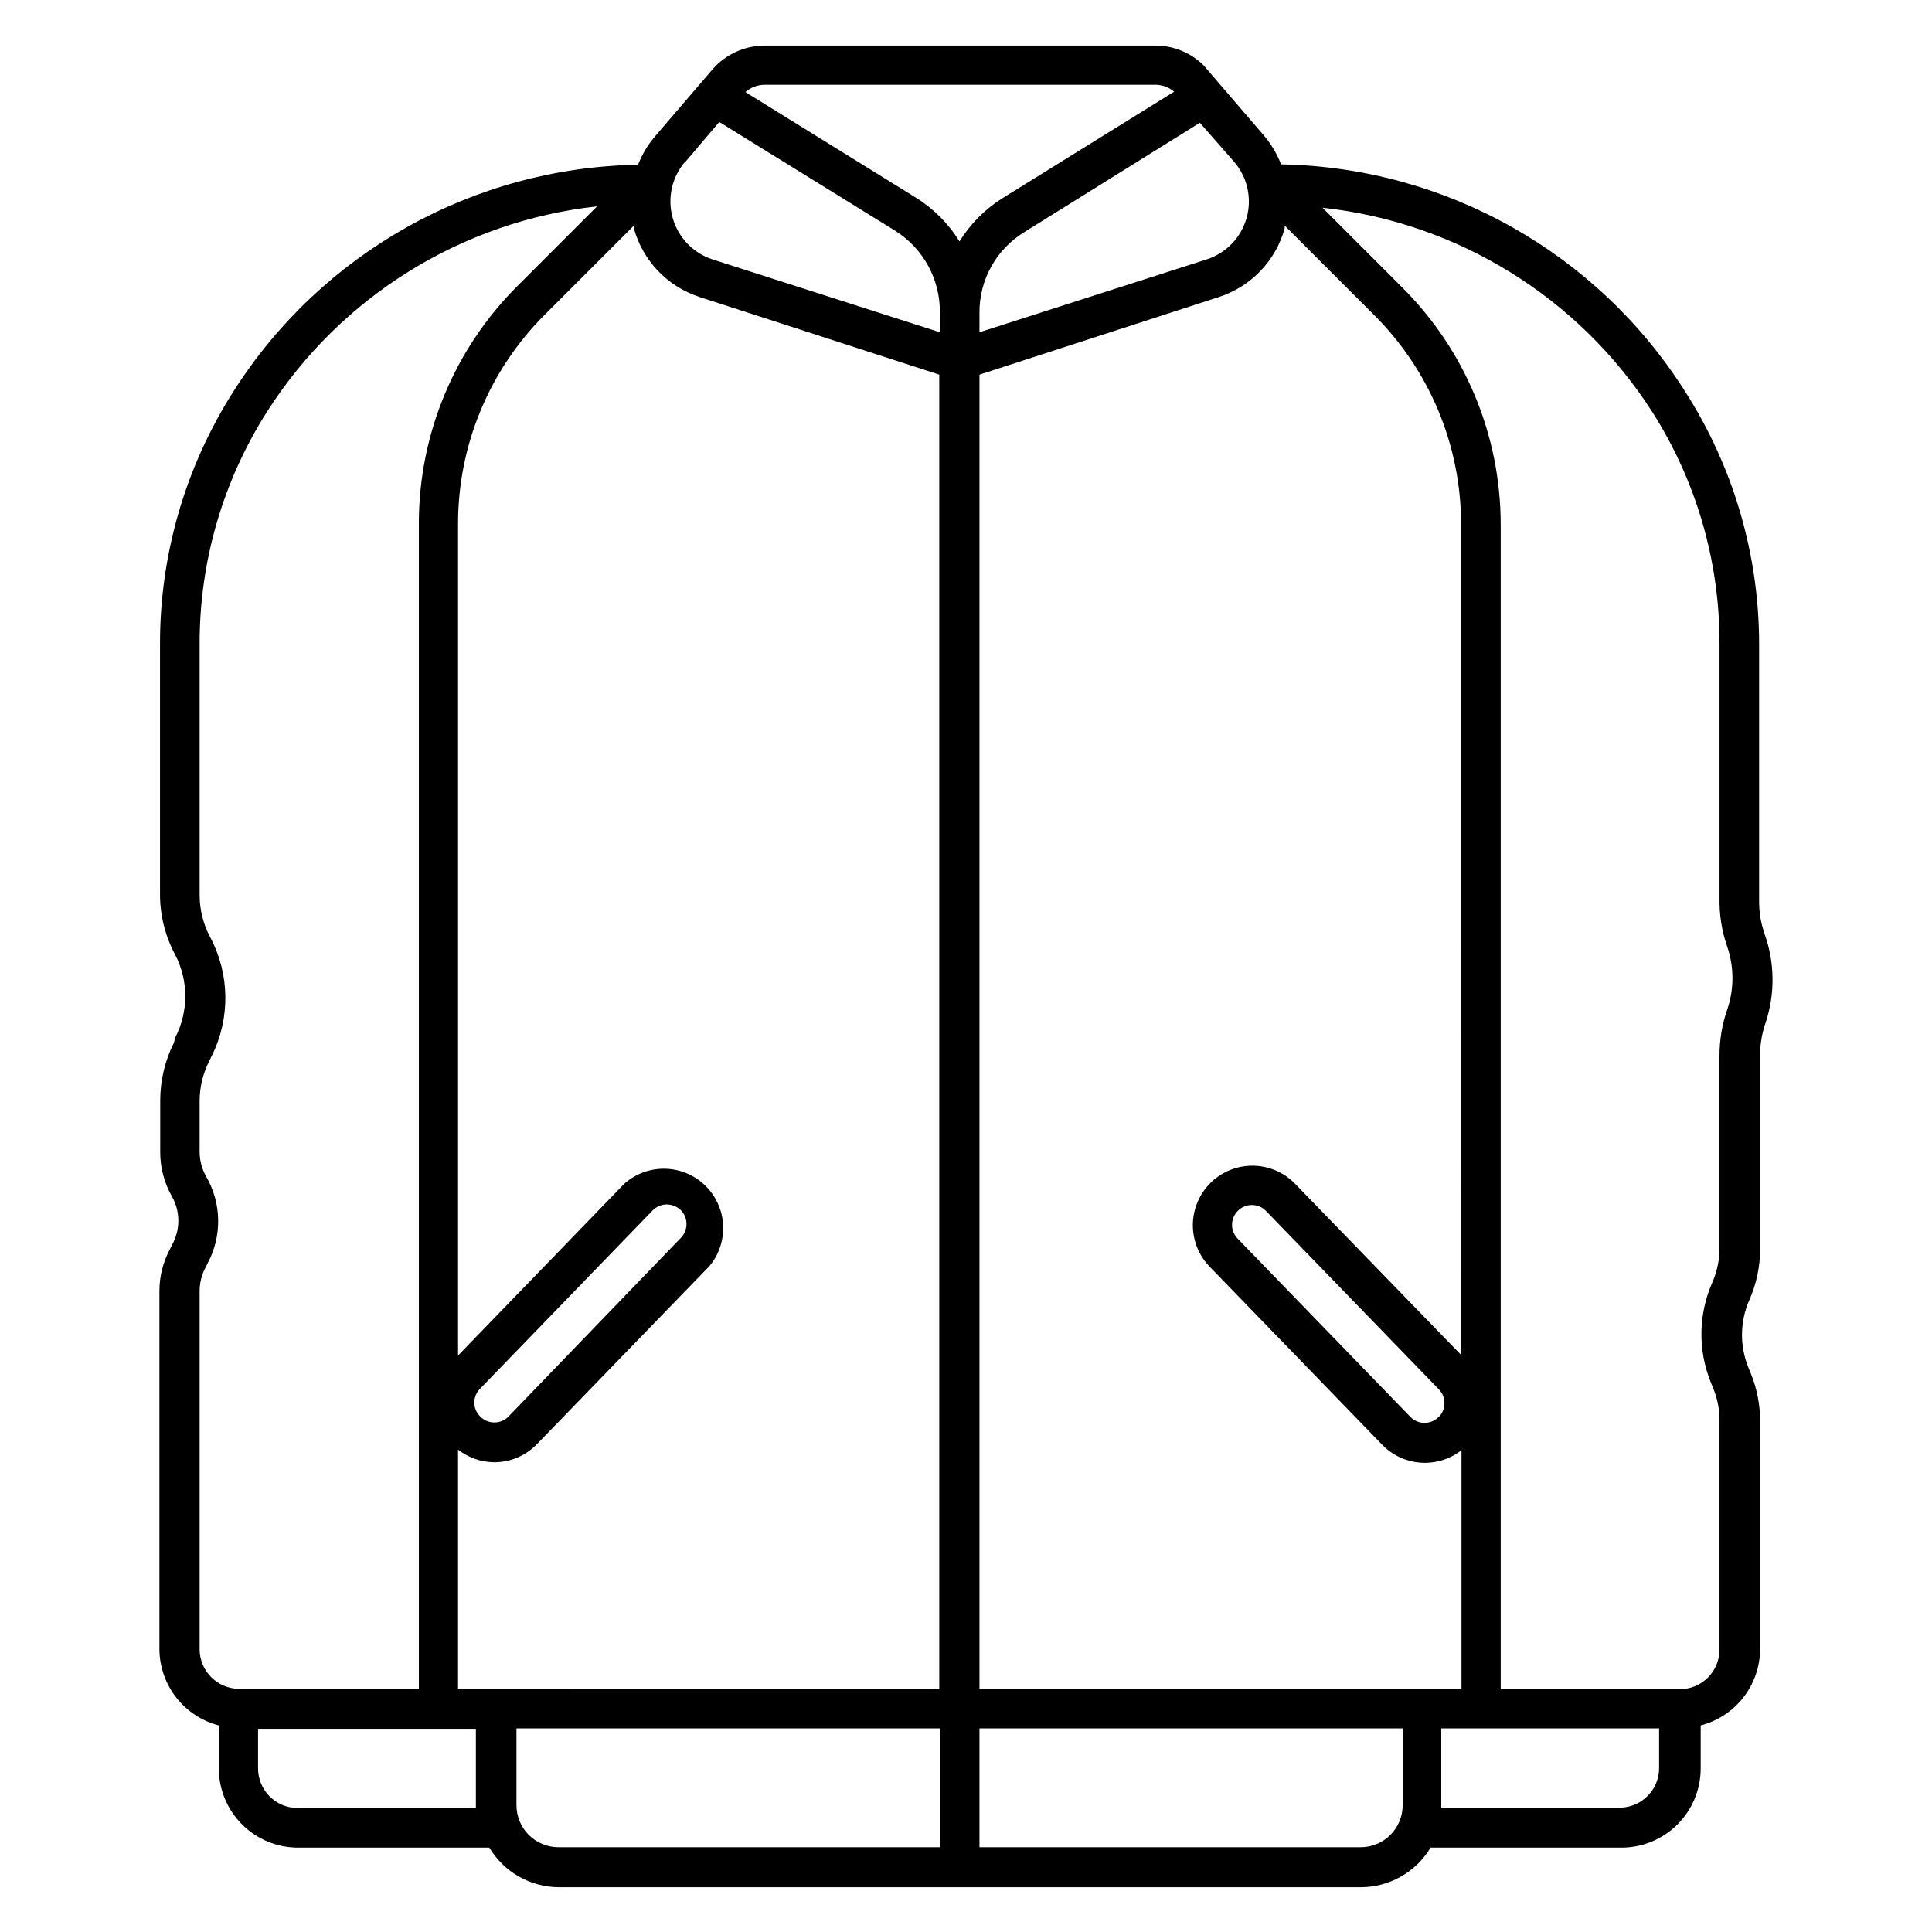 <?xml version="1.0" encoding="UTF-8"?>
<!-- The Best Svg Icon site in the world: iconSvg.co, Visit us! https://iconsvg.co -->
<svg fill="#000000" width="800px" height="800px" version="1.1" viewBox="144 144 512 512" xmlns="http://www.w3.org/2000/svg">
 <path d="m611.6 391.39c-0.941-2.715-1.418-5.574-1.418-8.449v-68.223c0-23.715-6.793-46.938-19.574-66.914-23.289-36.828-63.543-59.469-107.11-60.246-1.074-2.769-2.598-5.34-4.516-7.609l-16.004-18.629c-3.453-3.406-8.117-5.297-12.965-5.25h-103.33c-5.285 0.008-10.312 2.281-13.805 6.246l-15.219 17.738c-1.949 2.254-3.496 4.828-4.566 7.609-43.602 0.703-83.922 23.309-107.27 60.141-12.695 19.949-19.434 43.109-19.418 66.758v66.332c-0.02 5.641 1.371 11.199 4.043 16.164 3.539 6.867 3.539 15.02 0 21.887l-0.367 1.414c-2.391 4.773-3.633 10.039-3.621 15.379v13.539c-0.016 4.16 1.07 8.254 3.148 11.859 2.203 3.965 2.203 8.789 0 12.754l-0.578 1.156c-1.832 3.418-2.789 7.242-2.781 11.125v94.988c0.051 4.613 1.621 9.086 4.465 12.719 2.848 3.633 6.812 6.227 11.281 7.383v11.387c0 5.566 2.211 10.906 6.148 14.844 3.934 3.938 9.273 6.148 14.844 6.148h50.695c3.887 6.5 10.898 10.484 18.473 10.496h212.54c7.555-0.031 14.543-4.012 18.422-10.496h50.59c5.566 0 10.906-2.211 14.844-6.148s6.148-9.277 6.148-14.844v-11.387c4.469-1.156 8.434-3.75 11.281-7.383 2.844-3.633 4.414-8.105 4.465-12.719v-60.457c0.016-4.316-0.805-8.594-2.414-12.594l-0.684-1.68c-2.356-5.769-2.262-12.25 0.262-17.949 1.879-4.266 2.844-8.879 2.836-13.539v-51.379c0-2.859 0.48-5.695 1.414-8.398 2.594-7.727 2.5-16.102-0.262-23.773zm-80.398 111.68-43.98-45.344c-3.918-4.051-9.699-5.703-15.164-4.332-5.469 1.367-9.789 5.551-11.336 10.969s-0.09 11.25 3.832 15.301l45.762 47.23c2.707 2.785 6.348 4.469 10.223 4.731s7.711-0.918 10.77-3.312v63.238h-127.74v-348.26l63.449-20.57v-0.004c8.484-2.75 15.027-9.566 17.422-18.156 0.027-0.262 0.027-0.527 0-0.789l23.566 23.566c14.855 14.719 23.211 34.766 23.195 55.68zm-5.984 16.48v-0.004c-2.047 2.035-5.352 2.035-7.398 0l-45.762-47.23c-0.996-0.984-1.555-2.328-1.555-3.727 0-1.398 0.559-2.742 1.555-3.727 2.047-2.035 5.352-2.035 7.398 0l45.762 47.23v0.004c1 0.977 1.57 2.312 1.578 3.715 0.012 1.398-0.539 2.742-1.523 3.734zm-259.83 72v-63.395c2.727 2.141 6.086 3.32 9.551 3.359 4.269 0.008 8.363-1.715 11.336-4.777l45.762-47.23c3.41-4.117 4.496-9.684 2.891-14.781-1.609-5.098-5.695-9.031-10.848-10.445-5.156-1.414-10.676-0.117-14.66 3.445l-44.031 45.5v-220.21c-0.062-20.891 8.234-40.941 23.039-55.68l23.562-23.562v0.789-0.004c2.398 8.59 8.941 15.406 17.426 18.156l63.5 20.57v348.26zm13.328-72.109h0.004c-2.047 2.035-5.356 2.035-7.402 0-1.008-0.957-1.594-2.281-1.625-3.672-0.008-1.395 0.539-2.734 1.52-3.727l45.711-47.23c0.984-1.035 2.352-1.621 3.777-1.629 1.367 0.02 2.676 0.543 3.676 1.469 0.992 0.988 1.551 2.328 1.551 3.727 0 1.402-0.559 2.742-1.551 3.727zm192.29-332.62c3.559 4.09 4.824 9.691 3.367 14.914-1.461 5.223-5.445 9.359-10.609 11.012l-60.195 19.312v-5.25c-0.039-8.656 4.434-16.711 11.809-21.254l46.602-29.023zm-124.32-20.363h103.23c1.918-0.059 3.789 0.594 5.25 1.836l-45.344 28.133c-4.688 2.902-8.641 6.856-11.547 11.543-2.922-4.734-6.914-8.727-11.648-11.648l-45.082-27.922c1.422-1.25 3.25-1.941 5.144-1.941zm-20.992 20.363 8.922-10.496 46.602 28.812c7.453 4.672 11.945 12.879 11.859 21.672v5.246l-60.246-19.309c-5.144-1.676-9.113-5.812-10.566-11.023-1.457-5.211-0.211-10.805 3.324-14.902zm-128.79 394.34v-94.988c0-2.156 0.523-4.281 1.523-6.195l0.629-1.258c3.832-7.203 3.672-15.875-0.418-22.934-1.148-2.016-1.746-4.293-1.734-6.613v-13.434c0.012-3.648 0.875-7.242 2.519-10.496l0.684-1.418c4.969-9.945 4.812-21.68-0.418-31.488-1.84-3.457-2.797-7.316-2.785-11.23v-66.543c-0.027-21.793 6.184-43.133 17.898-61.508 19.406-30.426 51.559-50.418 87.43-54.371l-20.992 20.992c-16.777 16.664-26.223 39.328-26.238 62.977v308.9h-47.703c-5.715-0.055-10.336-4.676-10.395-10.391zm25.977 41.984h0.004c-5.797 0-10.496-4.699-10.496-10.496v-10.496h57.727v20.363 0.629zm57.992-0.629v-20.469h112.2v31.488h-101.02c-2.961 0.016-5.805-1.152-7.902-3.238-2.098-2.09-3.277-4.926-3.277-7.887zm223.72 11.02h-101.02v-31.488h112.15v20.363c0 6.144-4.984 11.125-11.129 11.125zm69.117-10.496h-47.758v-0.629-20.363h57.727v10.496h0.004c0.008 5.598-4.383 10.215-9.973 10.496zm27.973-211.34c-1.312 3.832-1.984 7.859-1.996 11.91v51.117c0.012 3.18-0.652 6.328-1.941 9.234-3.648 8.34-3.801 17.793-0.418 26.242l0.684 1.68c1.148 2.793 1.723 5.793 1.676 8.816v60.457c0 2.785-1.105 5.453-3.074 7.422-1.965 1.969-4.637 3.074-7.418 3.074h-47.496v-308.64c0-23.648-9.445-46.32-26.242-62.977l-20.992-20.992c35.773 3.883 67.875 23.734 87.328 54.004 11.695 18.305 17.906 39.574 17.895 61.297v68.223c-0.023 4.144 0.648 8.258 1.996 12.176 1.91 5.488 1.91 11.465 0 16.953z"/>
</svg>